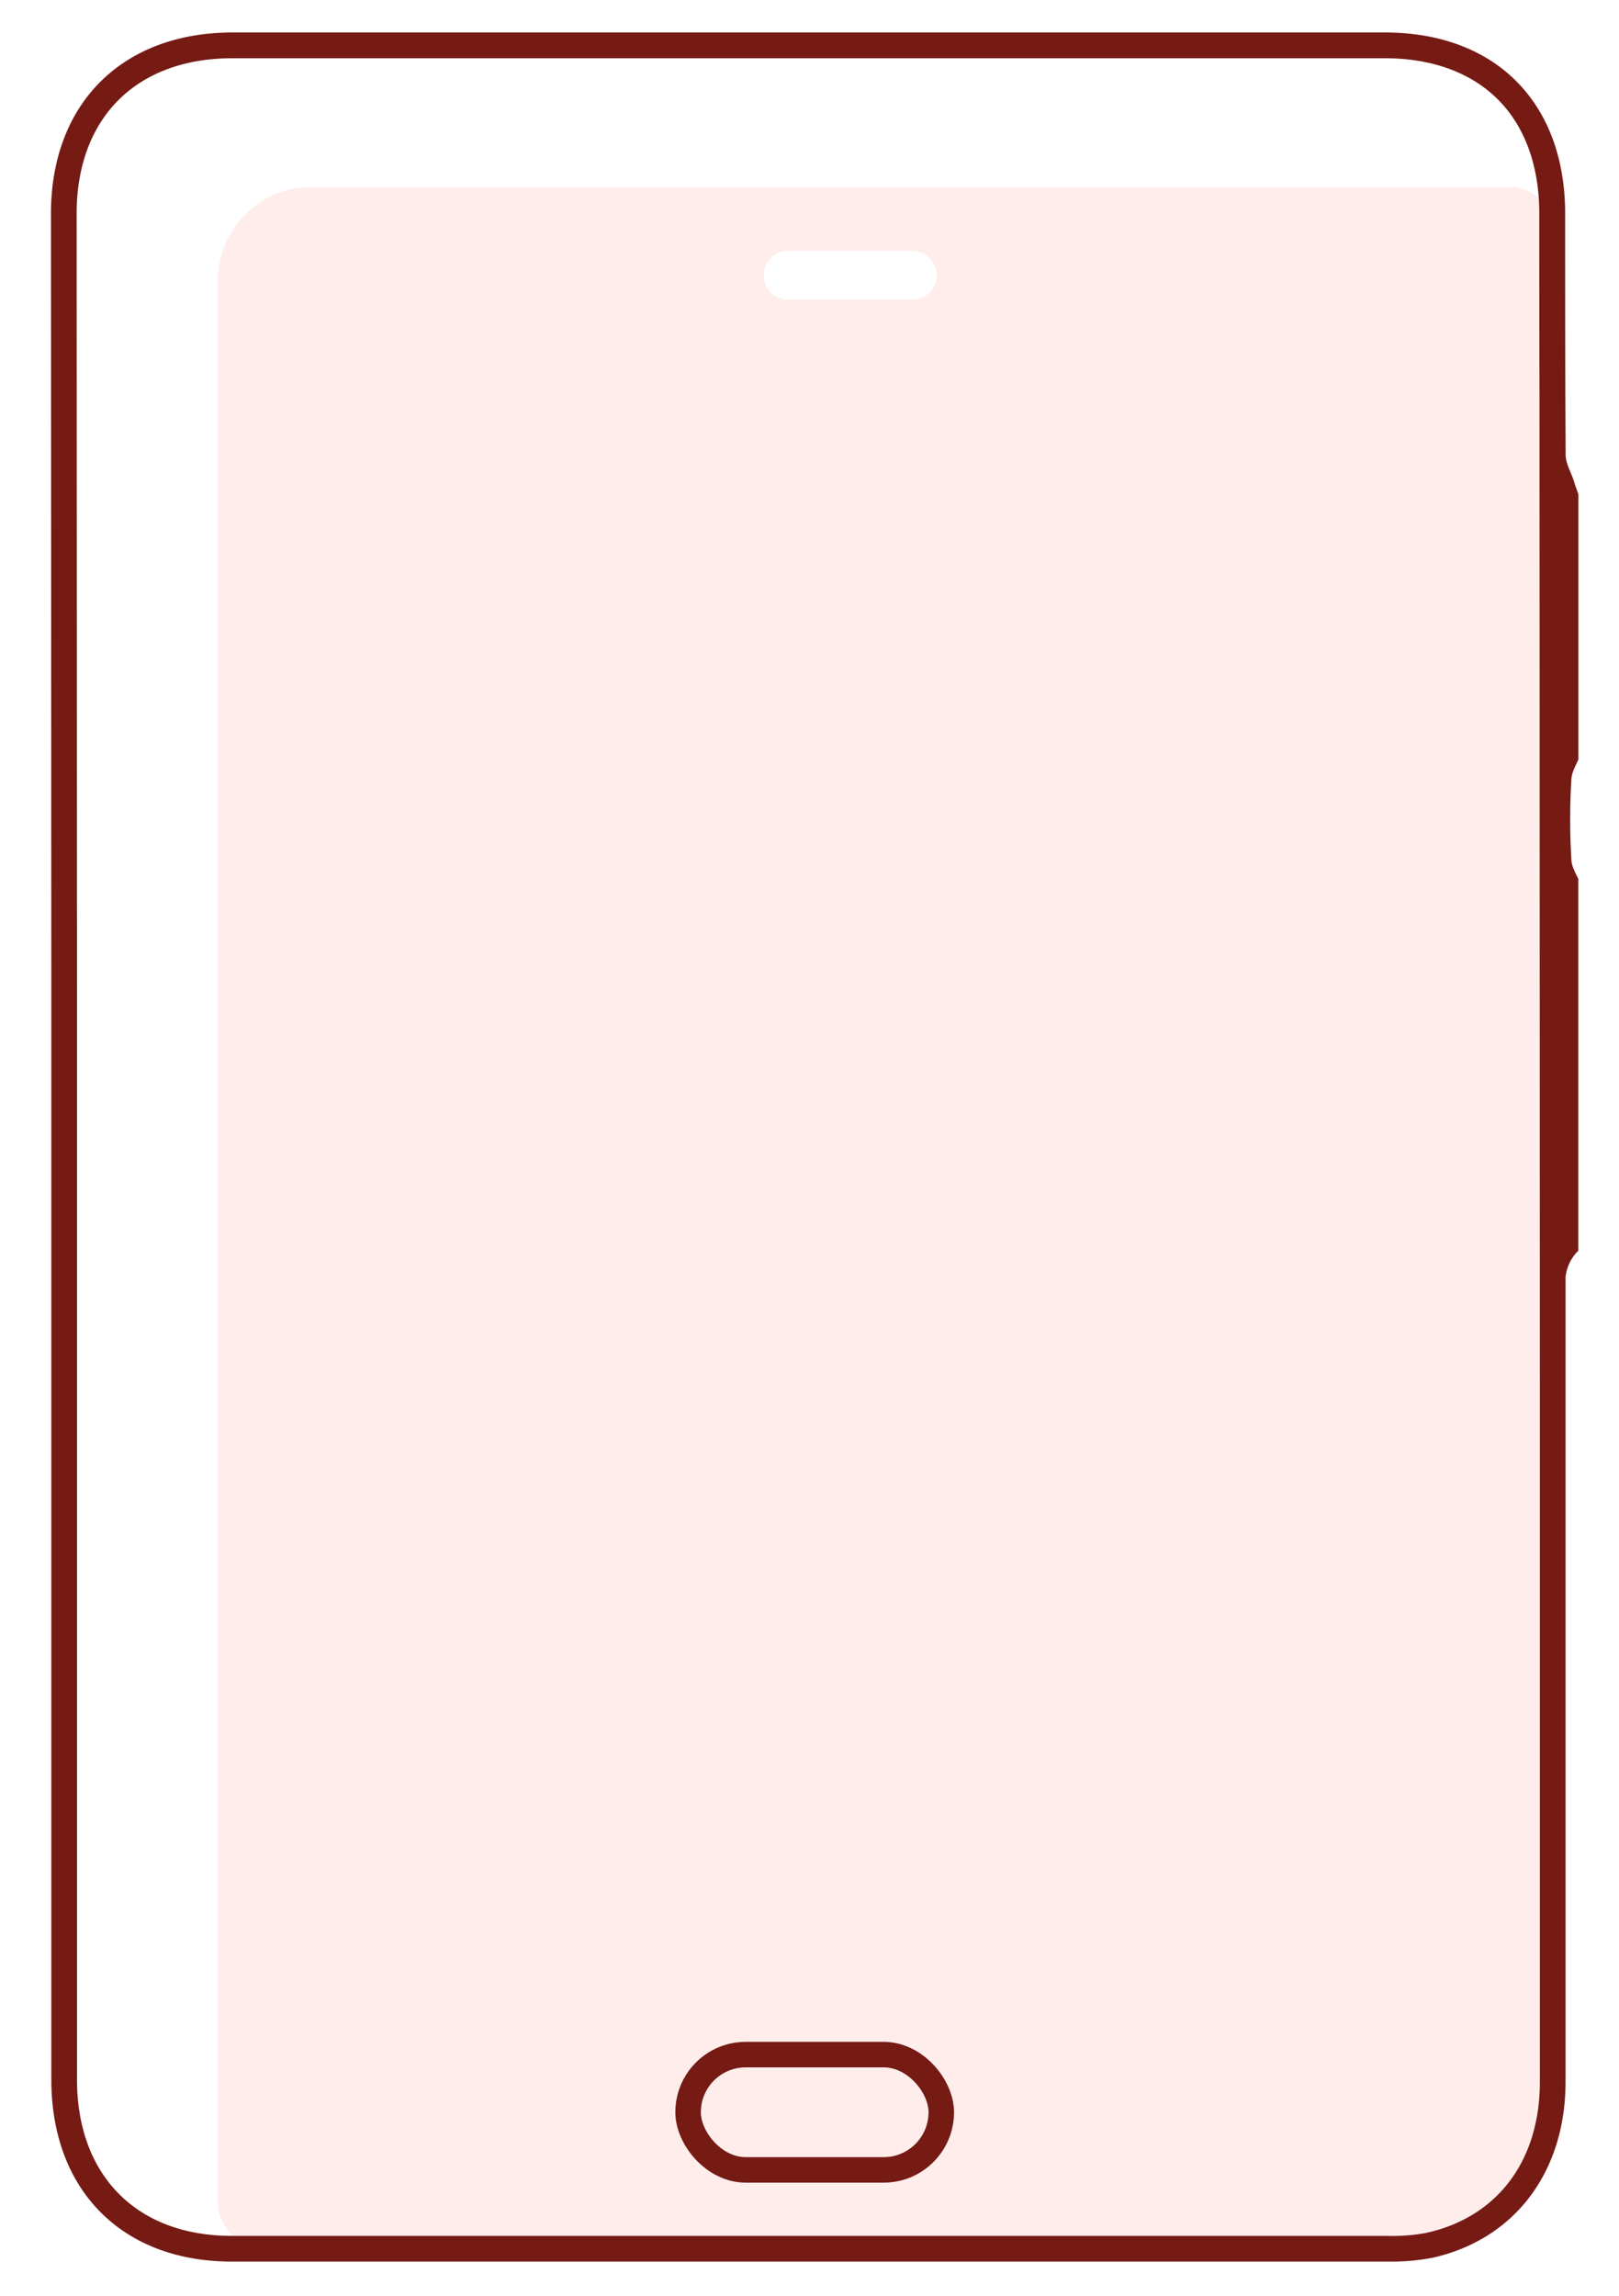 <svg xmlns="http://www.w3.org/2000/svg" id="Layer_1" data-name="Layer 1" viewBox="0 0 761.73 1080"><defs><style>.cls-1{fill:#f04b37;opacity:0.1;}.cls-2{fill:#761a14;}.cls-3{fill:none;stroke:#761a14;stroke-miterlimit:10;stroke-width:12px;}</style></defs><path class="cls-1" d="M710.69,88H146.17c-24.12,0-43.68,19.91-43.68,44.47v902.93a22.33,22.33,0,0,0,22.13,22.52H659.13c39.44,0,71.41-32.55,71.41-72.71v-877A20,20,0,0,0,710.69,88Zm-281,53H370.39a11.51,11.51,0,0,1,0-23h59.26a11.51,11.51,0,0,1,0,23Z"></path><path class="cls-2" d="M742.63,357.3V232.56c-.69-2-1.46-3.94-2-5.85-1.25-4.14-3.8-8.22-4-12.34a3.26,3.26,0,0,1,0-.54q-.09-14-.14-28h0v0c-.1-28.44-.1-57.39-.1-85.38,0-25.6-7.92-47.1-22.91-62.17s-36.39-23-61.88-23H109.38c-51.79,0-85.31,33.36-85.4,85l.17,366V978.35c0,52,33.3,85.59,84.85,85.59H652.14c1,0,2.05,0,3.08,0a99.17,99.17,0,0,0,18-1.66l.18,0c39-8.48,63.18-40.25,63.18-82.94V650.53h0V617.08c0-.28,0-.56,0-.84v-15.3c0-.06,0-.12,0-.17a20.52,20.52,0,0,1,6-12.39V413.52c-1.38-2.95-3.09-5.9-3.25-8.9a321.64,321.64,0,0,1,0-38.28C739.57,363.28,741.29,360.3,742.63,357.3ZM724.5,979.35c0,37.2-20,63.77-53.57,71.11a86.42,86.42,0,0,1-18.49,1.39H109c-21.9,0-40.26-6.85-53.11-19.82s-19.66-31.54-19.66-53.68v-512l-.17-366c.08-45,28.18-72.95,73.32-72.95H651.53c22.2,0,40.63,6.74,53.31,19.48s19.39,31.3,19.39,53.64c0,28,0,57,.1,85.41l.17,464.64Z"></path><rect class="cls-3" x="323.74" y="966.57" width="119.13" height="54.24" rx="27.12"></rect></svg>